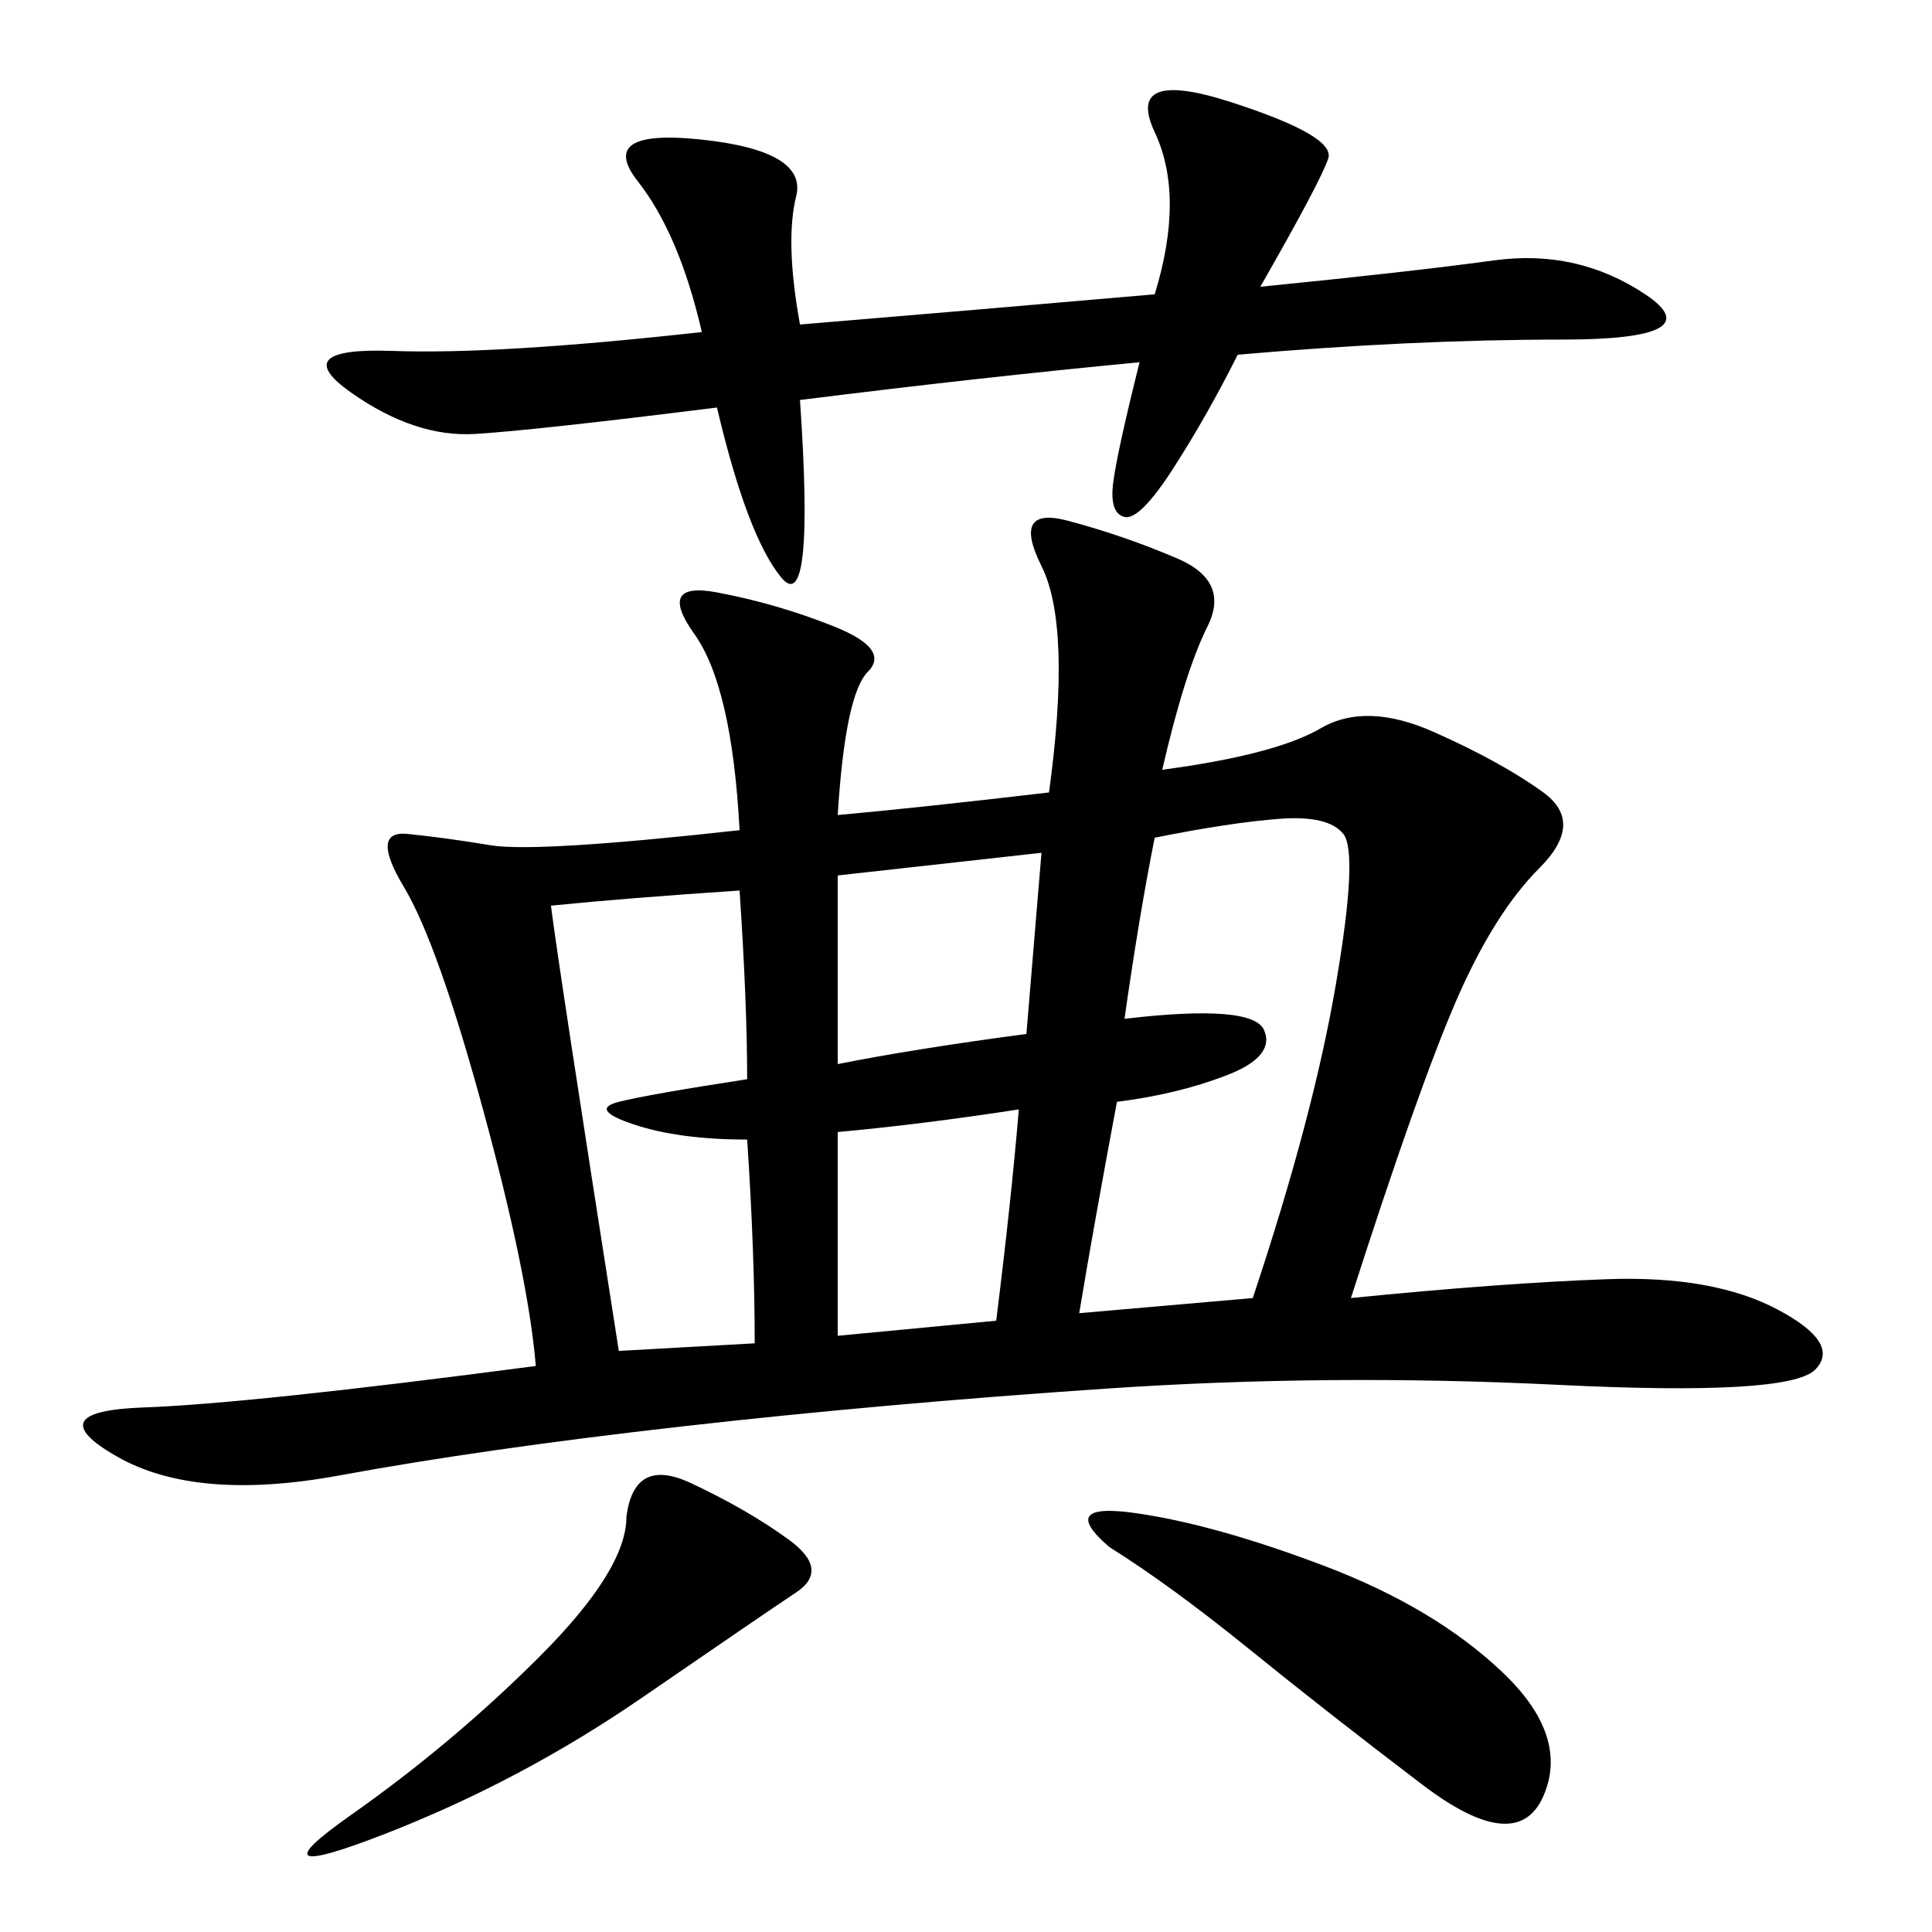 <svg xmlns="http://www.w3.org/2000/svg" xmlns:xlink="http://www.w3.org/1999/xlink" width="300" height="300"><path d="M130.08 126.56Q142.97 125.39 162.89 123.05L162.89 123.05Q166.41 97.27 161.72 87.89Q157.03 78.52 165.82 80.86Q174.61 83.20 182.81 86.72Q191.02 90.23 187.50 97.27Q183.98 104.30 180.47 119.53L180.47 119.53Q198.05 117.19 205.08 113.09Q212.11 108.98 222.66 113.67Q233.20 118.36 239.65 123.05Q246.09 127.73 239.06 134.77Q232.03 141.80 226.17 155.27Q220.31 168.75 209.77 201.56L209.77 201.56Q233.20 199.22 249.61 198.63Q266.02 198.05 275.98 203.32Q285.94 208.59 281.84 212.70Q277.73 216.80 241.99 215.04Q206.25 213.28 171.68 215.63Q137.11 217.97 106.05 221.48Q75 225 52.73 229.10Q30.47 233.20 18.16 226.17Q5.86 219.14 22.27 218.55Q38.67 217.97 83.20 212.11L83.20 212.11Q82.03 198.05 75 172.27Q67.97 146.48 62.70 137.70Q57.42 128.91 63.28 129.49Q69.14 130.08 76.17 131.25Q83.20 132.42 114.84 128.91L114.84 128.91Q113.67 106.64 107.81 98.44Q101.95 90.23 111.33 91.99Q120.70 93.75 129.49 97.27Q138.28 100.78 134.77 104.30Q131.25 107.81 130.08 126.56L130.08 126.56ZM124.22 50.39Q152.34 48.05 179.30 45.70L179.30 45.70Q183.98 30.47 179.30 20.51Q174.61 10.55 191.02 15.82Q207.42 21.09 206.25 24.61Q205.08 28.13 195.70 44.53L195.70 44.53Q219.14 42.19 232.03 40.43Q244.92 38.67 255.47 45.70Q266.02 52.73 242.58 52.73L242.58 52.73Q219.14 52.73 192.19 55.08L192.19 55.08Q187.50 64.45 182.23 72.66Q176.95 80.86 174.61 80.27Q172.27 79.69 172.85 75Q173.44 70.31 176.95 56.25L176.95 56.25Q152.34 58.59 124.22 62.11L124.22 62.11Q126.56 96.09 121.29 89.65Q116.02 83.20 111.33 63.28L111.33 63.28Q83.20 66.80 73.83 67.38Q64.45 67.97 54.49 60.94Q44.53 53.91 60.94 54.49Q77.34 55.08 108.98 51.56L108.98 51.56Q105.47 36.33 99.02 28.13Q92.58 19.92 108.98 21.68Q125.39 23.44 123.63 30.47Q121.88 37.50 124.22 50.39L124.22 50.39ZM173.44 171.09Q169.92 189.84 167.58 203.91L167.58 203.91L194.53 201.56Q203.91 173.44 207.42 152.93Q210.94 132.42 208.59 129.49Q206.25 126.56 198.63 127.15Q191.02 127.73 179.30 130.08L179.30 130.08Q176.95 141.80 174.61 158.20L174.61 158.20Q194.53 155.86 196.29 159.96Q198.05 164.06 190.43 166.99Q182.81 169.92 173.44 171.09L173.44 171.09ZM85.55 140.63Q86.72 150 96.09 209.77L96.09 209.77L117.19 208.59Q117.19 194.53 116.02 176.95L116.02 176.95Q105.47 176.95 98.44 174.61Q91.41 172.27 96.09 171.09Q100.78 169.92 116.02 167.58L116.02 167.58Q116.02 155.86 114.84 138.28L114.84 138.28Q97.27 139.45 85.55 140.63L85.55 140.63ZM172.27 240.23Q164.06 233.20 176.37 234.96Q188.67 236.72 205.66 243.16Q222.66 249.61 233.20 259.57Q243.75 269.53 239.65 278.91Q235.55 288.28 220.90 277.15Q206.25 266.02 193.95 256.05Q181.64 246.09 172.27 240.23L172.27 240.23ZM97.27 235.55Q98.44 226.17 107.23 230.27Q116.02 234.38 122.46 239.06Q128.91 243.75 123.63 247.27Q118.36 250.78 99.61 263.67Q80.86 276.56 59.77 284.77Q38.67 292.97 54.49 281.84Q70.31 270.70 83.79 257.23Q97.27 243.75 97.27 235.55L97.27 235.55ZM130.08 165.23Q141.80 162.89 159.38 160.55L159.38 160.55L161.72 132.42L130.08 135.94L130.08 165.23ZM130.08 207.42L154.69 205.08Q157.03 186.33 158.20 172.27L158.20 172.27Q142.97 174.61 130.08 175.78L130.08 175.78L130.08 207.42Z"/></svg>